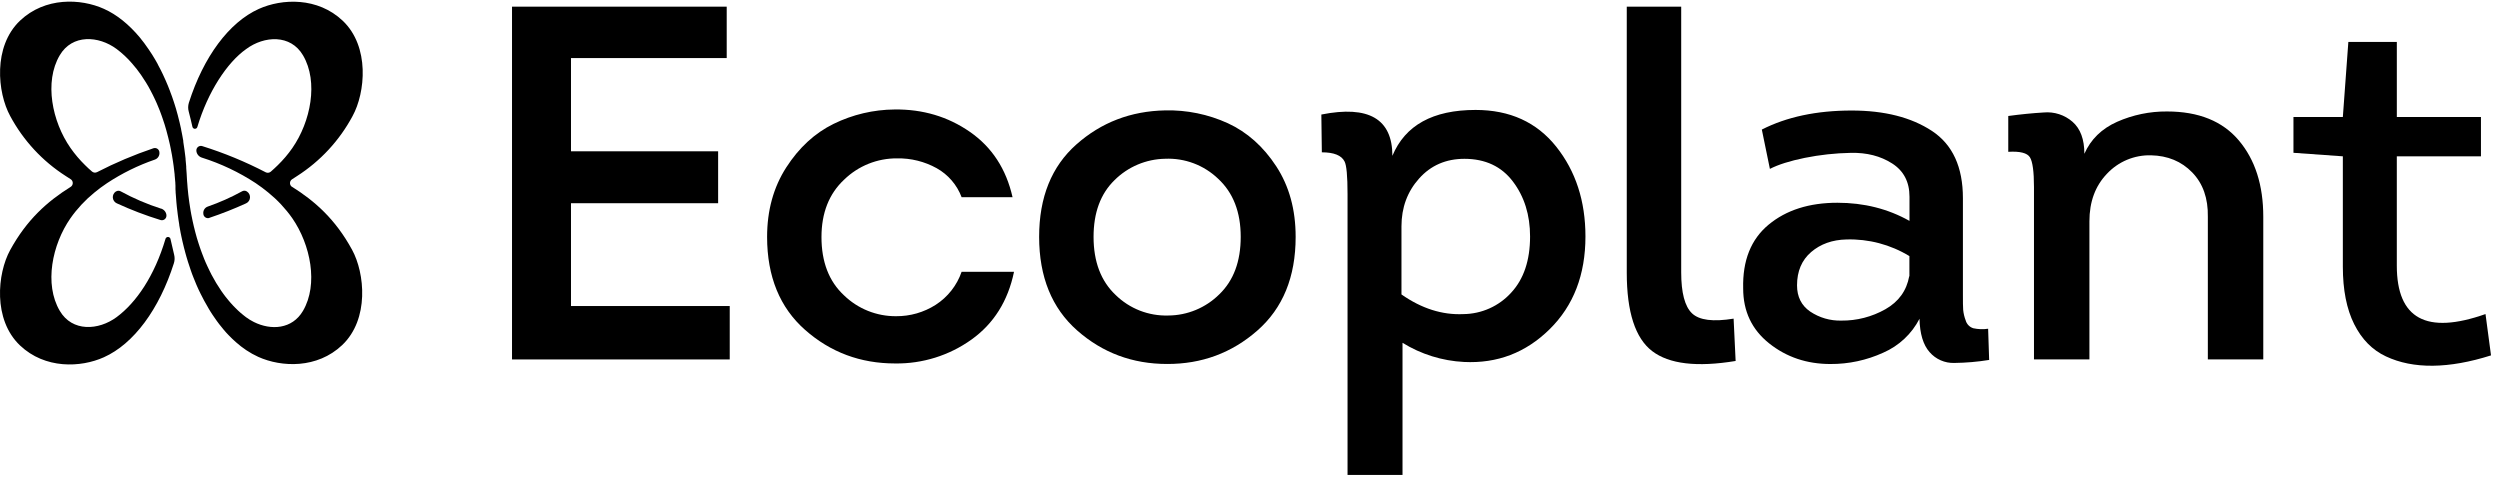 <?xml version="1.0" encoding="UTF-8"?> <svg xmlns="http://www.w3.org/2000/svg" width="167" height="32" viewBox="0 0 167 32" fill="none"><g clip-path="url(#clip0_458_111)"><path d="M48.544 0.445V3.879H38.142V10.107H47.971V13.575H38.142V20.443H48.746V24.011H34.203V0.445H48.544Z" fill="black"></path><path d="M67.633 13.171H64.235C63.926 12.349 63.335 11.663 62.569 11.235C61.76 10.788 60.849 10.562 59.926 10.579C58.607 10.569 57.337 11.079 56.391 11.998C55.381 12.94 54.875 14.22 54.875 15.836C54.875 17.498 55.375 18.794 56.375 19.724C57.307 20.63 58.559 21.132 59.858 21.122C60.794 21.13 61.712 20.867 62.501 20.364C63.31 19.844 63.921 19.067 64.235 18.158H67.736C67.332 20.11 66.383 21.619 64.891 22.686C63.405 23.748 61.617 24.306 59.791 24.279C57.479 24.279 55.477 23.533 53.785 22.041C52.092 20.549 51.245 18.479 51.242 15.83C51.242 14.057 51.669 12.509 52.522 11.184C53.375 9.86 54.43 8.889 55.687 8.273C56.956 7.652 58.348 7.324 59.76 7.313C61.645 7.291 63.323 7.79 64.793 8.811C66.263 9.832 67.212 11.285 67.638 13.171" fill="black"></path><path d="M86.549 15.829C86.549 18.501 85.697 20.584 83.991 22.081C82.286 23.577 80.276 24.321 77.961 24.313C75.65 24.313 73.648 23.567 71.955 22.075C70.263 20.582 69.416 18.499 69.414 15.823C69.414 13.175 70.245 11.117 71.905 9.646C73.565 8.176 75.54 7.419 77.831 7.374C79.274 7.339 80.707 7.633 82.021 8.232C83.312 8.828 84.389 9.787 85.254 11.11C86.118 12.433 86.55 14.004 86.549 15.823M73.05 15.823C73.05 17.485 73.543 18.781 74.531 19.711C74.993 20.162 75.541 20.515 76.143 20.75C76.745 20.984 77.387 21.095 78.032 21.076C79.313 21.072 80.54 20.563 81.449 19.661C82.403 18.742 82.88 17.462 82.88 15.823C82.88 14.164 82.376 12.867 81.366 11.935C80.897 11.486 80.342 11.137 79.734 10.908C79.126 10.68 78.479 10.577 77.831 10.605C76.56 10.627 75.347 11.14 74.447 12.037C73.516 12.945 73.05 14.207 73.05 15.823Z" fill="black"></path><path d="M93.012 10.408C93.865 8.365 95.717 7.344 98.567 7.344C100.856 7.344 102.651 8.161 103.954 9.795C105.256 11.43 105.908 13.43 105.908 15.796C105.908 18.354 105.112 20.419 103.518 21.989C101.925 23.56 100.017 24.29 97.795 24.179C96.34 24.106 94.927 23.665 93.688 22.899V31.725H90.016V12.97C90.016 11.758 89.949 11.029 89.814 10.782C89.611 10.378 89.106 10.175 88.299 10.175L88.266 7.651C91.429 7.022 93.011 7.942 93.012 10.412M93.618 15.125V19.669C94.965 20.611 96.346 21.049 97.76 20.982C98.36 20.976 98.954 20.845 99.502 20.599C100.051 20.353 100.542 19.996 100.946 19.551C101.788 18.643 102.208 17.392 102.209 15.798C102.209 14.361 101.828 13.138 101.064 12.128C100.301 11.118 99.222 10.612 97.827 10.609C96.591 10.609 95.581 11.047 94.797 11.923C94.012 12.799 93.619 13.865 93.618 15.121" fill="black"></path><path d="M108.668 0.445H112.304V18.187C112.304 19.556 112.545 20.471 113.027 20.931C113.509 21.391 114.435 21.509 115.805 21.285L115.94 24.113C113.358 24.539 111.501 24.32 110.368 23.456C109.236 22.592 108.669 20.847 108.668 18.221V0.445Z" fill="black"></path><path d="M128.226 21.287C127.706 22.301 126.849 23.104 125.803 23.558C124.694 24.065 123.487 24.324 122.268 24.316C120.696 24.316 119.333 23.856 118.178 22.936C117.022 22.015 116.444 20.793 116.444 19.267C116.398 17.404 116.965 15.984 118.144 15.007C119.324 14.031 120.855 13.543 122.74 13.544C124.512 13.544 126.117 13.948 127.554 14.756V13.139C127.554 12.152 127.166 11.411 126.393 10.917C125.619 10.422 124.699 10.187 123.632 10.211C122.597 10.23 121.566 10.342 120.55 10.547C119.563 10.749 118.79 10.994 118.229 11.282L117.69 8.655C119.351 7.808 121.349 7.384 123.684 7.383C125.883 7.383 127.672 7.837 129.053 8.746C130.433 9.655 131.123 11.153 131.123 13.241V19.637C131.123 20.153 131.123 20.507 131.14 20.697C131.163 20.94 131.22 21.178 131.308 21.405C131.342 21.527 131.406 21.638 131.494 21.729C131.582 21.82 131.692 21.888 131.813 21.926C132.14 21.998 132.476 22.009 132.807 21.96L132.875 24.044C132.104 24.169 131.326 24.236 130.546 24.245C130.234 24.254 129.924 24.195 129.639 24.069C129.354 23.944 129.1 23.757 128.896 23.521C128.469 23.039 128.244 22.293 128.222 21.283M127.548 18.455V17.107C126.283 16.337 124.821 15.951 123.34 15.996C122.398 16.018 121.612 16.299 120.984 16.837C120.357 17.376 120.043 18.117 120.042 19.06C120.042 19.824 120.334 20.407 120.917 20.81C121.532 21.223 122.26 21.435 123.001 21.416C124.031 21.427 125.046 21.165 125.943 20.658C126.83 20.155 127.361 19.419 127.536 18.452" fill="black"></path><path d="M151.187 24.008H147.484V14.482C147.506 13.247 147.158 12.259 146.441 11.519C145.723 10.778 144.803 10.397 143.68 10.374C143.133 10.361 142.59 10.463 142.085 10.674C141.58 10.886 141.126 11.201 140.751 11.6C139.965 12.417 139.572 13.479 139.573 14.787V24.008H135.87V12.495C135.87 11.462 135.78 10.8 135.6 10.509C135.42 10.217 134.938 10.095 134.152 10.141V7.748C134.982 7.636 135.773 7.557 136.526 7.513C136.871 7.482 137.219 7.521 137.549 7.628C137.879 7.735 138.184 7.908 138.445 8.136C138.972 8.596 139.236 9.308 139.236 10.273C139.662 9.308 140.392 8.596 141.424 8.136C142.473 7.672 143.609 7.437 144.757 7.446C146.866 7.446 148.465 8.091 149.554 9.381C150.644 10.671 151.188 12.371 151.187 14.482V24.008Z" fill="black"></path><path d="M160.108 2.803V7.817H165.728V10.442H160.107V17.748C160.107 21.295 162.082 22.372 166.032 20.979L166.4 23.74C164.986 24.188 163.689 24.419 162.512 24.431C161.334 24.443 160.29 24.235 159.38 23.807C158.471 23.381 157.764 22.663 157.259 21.653C156.754 20.643 156.502 19.364 156.502 17.816V10.442L153.203 10.207V7.817H156.502L156.87 2.801L160.108 2.803Z" fill="black"></path><path d="M10.759 13.938C9.825 13.639 8.922 13.252 8.062 12.781C8.013 12.754 7.958 12.74 7.902 12.742C7.846 12.745 7.792 12.762 7.746 12.793H7.737C7.67 12.838 7.616 12.9 7.581 12.972C7.545 13.045 7.53 13.125 7.537 13.206C7.543 13.286 7.571 13.363 7.617 13.429C7.663 13.495 7.726 13.548 7.8 13.581C8.749 14.018 9.727 14.392 10.726 14.699C10.775 14.714 10.827 14.716 10.877 14.705C10.927 14.695 10.973 14.672 11.012 14.638C11.051 14.605 11.081 14.563 11.099 14.515C11.117 14.467 11.123 14.415 11.117 14.365V14.355C11.104 14.258 11.064 14.167 11.001 14.092C10.938 14.018 10.855 13.962 10.762 13.933" fill="black"></path><path d="M19.515 12.49C19.471 12.463 19.434 12.425 19.409 12.379C19.384 12.334 19.371 12.283 19.371 12.231C19.371 12.179 19.384 12.128 19.409 12.083C19.434 12.038 19.471 12 19.515 11.973C19.624 11.904 19.733 11.834 19.841 11.762C21.399 10.765 22.677 9.386 23.55 7.756C24.408 6.192 24.715 3.108 22.89 1.382C21.222 -0.196 18.844 -0.104 17.291 0.595C15.296 1.491 13.593 3.801 12.616 6.865C12.557 7.057 12.554 7.263 12.608 7.457C12.696 7.788 12.776 8.126 12.853 8.467C12.86 8.504 12.88 8.538 12.909 8.563C12.938 8.588 12.975 8.602 13.013 8.604C13.051 8.605 13.089 8.594 13.12 8.572C13.151 8.549 13.173 8.517 13.184 8.48C13.879 6.144 15.165 4.181 16.443 3.278C17.651 2.384 19.413 2.279 20.243 3.699C21.284 5.472 20.755 8.124 19.526 9.894C19.24 10.304 18.915 10.686 18.556 11.035C18.404 11.185 18.247 11.33 18.086 11.47C18.039 11.509 17.982 11.534 17.922 11.54C17.861 11.547 17.8 11.535 17.746 11.507C16.387 10.801 14.969 10.216 13.507 9.759C13.459 9.744 13.408 9.741 13.359 9.751C13.309 9.761 13.263 9.783 13.224 9.816C13.186 9.848 13.156 9.889 13.137 9.936C13.118 9.983 13.112 10.034 13.118 10.084V10.092C13.13 10.193 13.172 10.287 13.237 10.365C13.302 10.442 13.389 10.499 13.485 10.529C14.755 10.929 15.964 11.503 17.078 12.232C17.371 12.429 17.655 12.641 17.927 12.865C18.534 13.358 19.07 13.932 19.521 14.571C20.747 16.343 21.279 18.994 20.238 20.768C19.519 21.993 18.108 22.082 16.959 21.51C16.775 21.419 16.6 21.311 16.434 21.189C16.376 21.144 16.312 21.097 16.256 21.049C16.199 21.002 16.133 20.953 16.077 20.901C16.02 20.85 15.971 20.808 15.917 20.757C15.91 20.751 15.903 20.745 15.896 20.738C15.849 20.695 15.802 20.65 15.758 20.602C15.741 20.589 15.726 20.574 15.713 20.558C15.666 20.515 15.623 20.468 15.579 20.422C15.566 20.409 15.553 20.396 15.542 20.381C15.488 20.325 15.437 20.267 15.386 20.209C15.339 20.155 15.292 20.099 15.245 20.042C15.225 20.017 15.205 19.994 15.187 19.97C15.147 19.922 15.106 19.872 15.064 19.819C15.022 19.766 14.972 19.696 14.928 19.637C14.884 19.579 14.826 19.498 14.777 19.425C14.541 19.081 14.325 18.723 14.131 18.353C14.084 18.261 14.037 18.17 13.993 18.076C13.949 17.981 13.9 17.888 13.857 17.791C13.814 17.695 13.781 17.626 13.745 17.546C13.71 17.466 13.675 17.383 13.641 17.301C13.607 17.219 13.576 17.14 13.547 17.056C13.532 17.022 13.518 16.986 13.506 16.951C13.474 16.871 13.445 16.789 13.415 16.705C13.386 16.622 13.361 16.555 13.337 16.479C13.312 16.403 13.281 16.312 13.254 16.226C13.181 16.002 13.114 15.774 13.053 15.537C13.04 15.491 13.028 15.447 13.017 15.4C13.006 15.353 12.997 15.323 12.988 15.277C12.973 15.226 12.959 15.174 12.948 15.122C12.929 15.042 12.91 14.96 12.893 14.877C12.884 14.847 12.877 14.817 12.872 14.787C12.857 14.717 12.842 14.646 12.828 14.574C12.81 14.493 12.793 14.408 12.778 14.329C12.767 14.272 12.756 14.217 12.749 14.161C12.749 14.15 12.749 14.136 12.741 14.125C12.741 14.091 12.73 14.059 12.725 14.026C12.718 13.991 12.712 13.956 12.708 13.92C12.701 13.889 12.696 13.858 12.693 13.826C12.676 13.734 12.662 13.642 12.65 13.546C12.641 13.501 12.636 13.452 12.63 13.404C12.611 13.272 12.594 13.141 12.579 13.005C12.565 12.869 12.546 12.704 12.533 12.55C12.522 12.452 12.514 12.351 12.51 12.251C12.51 12.197 12.498 12.143 12.496 12.089C12.484 11.924 12.474 11.754 12.467 11.585C12.458 11.463 12.451 11.34 12.44 11.217C12.441 11.188 12.441 11.159 12.44 11.13C12.44 11.076 12.432 11.023 12.426 10.969C12.418 10.863 12.408 10.759 12.397 10.655C12.397 10.636 12.397 10.619 12.397 10.603C12.389 10.535 12.382 10.465 12.373 10.396C12.359 10.274 12.343 10.141 12.324 10.015C12.323 9.999 12.321 9.983 12.317 9.967C12.295 9.804 12.271 9.64 12.244 9.477C12.244 9.466 12.244 9.452 12.244 9.441C12.243 9.438 12.243 9.434 12.244 9.43C12.244 9.43 12.244 9.43 12.244 9.423C12.244 9.42 12.244 9.417 12.244 9.414C12.223 9.292 12.201 9.162 12.176 9.039C12.165 8.982 12.154 8.924 12.143 8.869L12.132 8.816C12.125 8.77 12.116 8.724 12.104 8.679C12.104 8.675 12.104 8.671 12.104 8.668C12.104 8.646 12.096 8.624 12.092 8.6C12.03 8.307 11.962 8.022 11.887 7.742C11.887 7.725 11.878 7.708 11.875 7.692C11.84 7.57 11.807 7.447 11.772 7.324C11.771 7.321 11.771 7.318 11.772 7.315C11.737 7.207 11.707 7.1 11.672 6.993C11.654 6.93 11.633 6.871 11.612 6.806C11.572 6.683 11.533 6.561 11.49 6.447C11.447 6.333 11.412 6.226 11.367 6.118C11.367 6.118 11.367 6.118 11.367 6.111C11.271 5.855 11.168 5.606 11.061 5.363C11.009 5.241 10.955 5.125 10.899 5.008L10.888 4.982C10.838 4.878 10.787 4.776 10.737 4.674L10.722 4.646C10.664 4.531 10.6 4.416 10.542 4.304V4.293C10.482 4.185 10.42 4.079 10.361 3.974C10.302 3.87 10.238 3.759 10.167 3.654C10.096 3.55 9.997 3.397 9.93 3.296C9.738 3.011 9.537 2.741 9.33 2.491C8.61 1.633 7.804 0.976 6.94 0.59C5.385 -0.109 3.008 -0.201 1.341 1.377C-0.481 3.105 -0.174 6.189 0.681 7.751C1.556 9.382 2.833 10.762 4.392 11.759C4.5 11.83 4.608 11.9 4.717 11.968C4.761 11.995 4.798 12.033 4.823 12.078C4.848 12.123 4.861 12.175 4.861 12.226C4.861 12.278 4.848 12.329 4.823 12.374C4.798 12.42 4.761 12.458 4.717 12.485C3.159 13.456 1.788 14.679 0.679 16.704C-0.179 18.267 -0.483 21.351 1.34 23.078C3.007 24.657 5.385 24.564 6.938 23.865C8.938 22.969 10.64 20.654 11.616 17.583C11.674 17.4 11.68 17.204 11.633 17.018C11.565 16.74 11.469 16.328 11.388 15.963C11.38 15.925 11.359 15.892 11.33 15.868C11.3 15.844 11.264 15.83 11.226 15.829C11.188 15.828 11.15 15.839 11.12 15.862C11.089 15.884 11.066 15.916 11.056 15.953C10.32 18.44 9.095 20.218 7.791 21.183C6.584 22.076 4.823 22.182 3.992 20.762C2.943 18.986 3.478 16.34 4.709 14.574C5.159 13.934 5.695 13.36 6.302 12.866C6.574 12.641 6.857 12.43 7.15 12.235C8.146 11.578 9.22 11.048 10.348 10.66C10.452 10.623 10.539 10.55 10.593 10.454C10.648 10.358 10.665 10.245 10.643 10.138V10.13C10.634 10.088 10.617 10.049 10.592 10.014C10.567 9.979 10.535 9.95 10.498 9.929C10.46 9.907 10.419 9.894 10.377 9.889C10.334 9.885 10.291 9.89 10.25 9.903C8.958 10.34 7.7 10.872 6.487 11.497C6.433 11.525 6.372 11.537 6.312 11.53C6.251 11.524 6.194 11.499 6.148 11.46C5.986 11.322 5.829 11.177 5.679 11.027C5.321 10.677 4.997 10.294 4.71 9.884C3.478 8.119 2.943 5.467 3.99 3.694C4.824 2.274 6.585 2.38 7.79 3.273C8.17 3.558 8.518 3.884 8.827 4.244C9.039 4.484 9.236 4.736 9.418 4.999C9.531 5.162 9.642 5.331 9.75 5.508C9.858 5.684 9.966 5.869 10.064 6.061C10.162 6.252 10.269 6.45 10.36 6.656C10.393 6.724 10.425 6.791 10.453 6.86C10.481 6.928 10.514 7.004 10.545 7.077C10.637 7.29 10.724 7.513 10.803 7.741C10.833 7.817 10.858 7.896 10.883 7.973C10.965 8.207 11.039 8.447 11.107 8.694C11.117 8.725 11.126 8.757 11.133 8.79C11.172 8.913 11.208 9.055 11.238 9.191C11.269 9.327 11.302 9.445 11.33 9.575C11.341 9.62 11.35 9.664 11.36 9.709C11.374 9.774 11.389 9.841 11.4 9.906C11.426 10.028 11.45 10.163 11.475 10.296L11.486 10.352C11.512 10.5 11.537 10.651 11.558 10.803C11.573 10.898 11.588 10.992 11.599 11.088C11.624 11.273 11.648 11.463 11.666 11.654C11.666 11.666 11.666 11.68 11.666 11.692C11.685 11.865 11.699 12.04 11.713 12.216V12.224C11.713 12.239 11.713 12.253 11.713 12.268C11.713 12.315 11.72 12.359 11.721 12.405V12.381C11.721 12.416 11.721 12.452 11.721 12.487C11.721 12.523 11.721 12.545 11.721 12.574C11.721 12.604 11.721 12.61 11.721 12.626C11.721 12.686 11.727 12.741 11.731 12.799C11.735 12.856 11.731 12.921 11.742 12.973C11.756 13.154 11.768 13.341 11.784 13.516C11.793 13.615 11.8 13.717 11.813 13.816C11.832 13.989 11.85 14.162 11.875 14.335C11.889 14.457 11.908 14.58 11.926 14.702C11.941 14.8 11.956 14.899 11.973 14.998C11.973 15.009 11.973 15.022 11.973 15.033C12.003 15.213 12.036 15.39 12.069 15.567L12.081 15.62C12.092 15.673 12.103 15.725 12.112 15.775C12.137 15.89 12.16 16.005 12.187 16.118C12.214 16.231 12.244 16.363 12.274 16.479C12.279 16.506 12.285 16.532 12.293 16.558C12.31 16.619 12.324 16.681 12.343 16.742C12.343 16.763 12.351 16.783 12.358 16.802C12.371 16.856 12.386 16.908 12.4 16.959C12.415 17.011 12.42 17.028 12.43 17.062L12.448 17.131C12.48 17.236 12.512 17.341 12.543 17.446C12.543 17.459 12.552 17.474 12.556 17.489C12.614 17.674 12.679 17.856 12.738 18.038C12.796 18.219 12.867 18.397 12.936 18.571C12.94 18.578 12.943 18.584 12.945 18.592L13.116 19.011C13.136 19.052 13.154 19.093 13.17 19.134C13.206 19.212 13.239 19.288 13.274 19.364C13.31 19.44 13.354 19.533 13.397 19.617C13.474 19.778 13.556 19.936 13.642 20.092L13.657 20.118C13.754 20.297 13.852 20.471 13.954 20.64L14.058 20.811C14.103 20.883 14.15 20.954 14.195 21.023C14.24 21.091 14.291 21.167 14.341 21.236C14.391 21.305 14.437 21.376 14.487 21.444C14.537 21.513 14.587 21.579 14.637 21.646C14.739 21.778 14.843 21.906 14.948 22.031C15.052 22.156 15.161 22.276 15.269 22.386C15.351 22.471 15.432 22.555 15.514 22.631C15.596 22.707 15.681 22.789 15.767 22.863C15.981 23.054 16.209 23.23 16.448 23.39C16.704 23.562 16.975 23.713 17.257 23.841C18.811 24.539 21.188 24.633 22.855 23.054C24.68 21.325 24.373 18.241 23.516 16.68C22.413 14.655 21.037 13.431 19.481 12.46" fill="black"></path><path d="M13.985 14.552C14.818 14.273 15.636 13.95 16.436 13.585C16.51 13.552 16.573 13.499 16.619 13.433C16.666 13.367 16.694 13.29 16.7 13.21C16.707 13.129 16.692 13.048 16.657 12.976C16.622 12.903 16.568 12.841 16.501 12.796L16.493 12.79C16.446 12.758 16.392 12.741 16.336 12.739C16.279 12.736 16.224 12.75 16.175 12.777C15.439 13.182 14.669 13.524 13.876 13.8C13.774 13.836 13.688 13.908 13.636 14.002C13.583 14.096 13.566 14.206 13.588 14.312V14.327C13.596 14.369 13.614 14.41 13.64 14.445C13.665 14.48 13.698 14.51 13.736 14.532C13.773 14.553 13.815 14.567 13.859 14.571C13.902 14.576 13.946 14.571 13.987 14.557" fill="black"></path></g><defs><clipPath id="clip0_458_111"><rect width="166.4" height="32" fill="white"></rect></clipPath></defs></svg> 